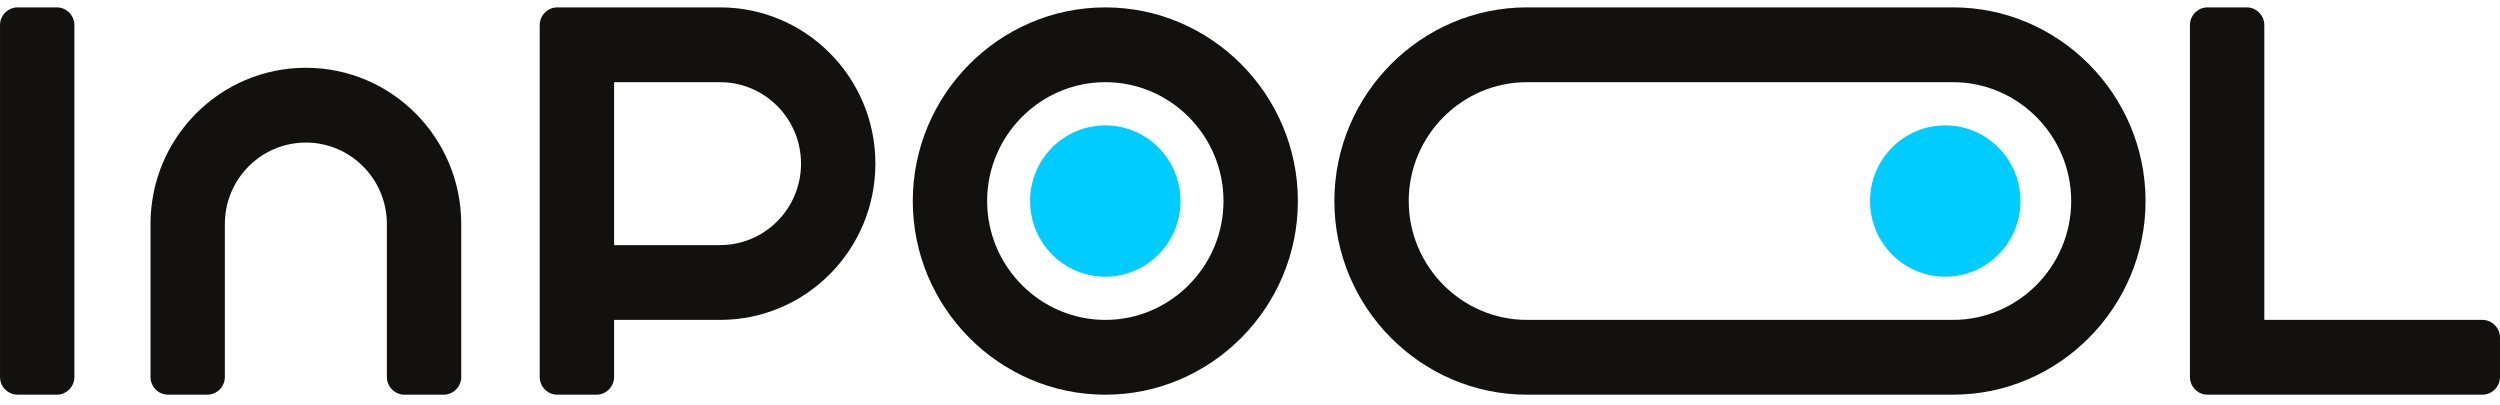 <?xml version="1.0" encoding="UTF-8"?> <svg xmlns="http://www.w3.org/2000/svg" width="142" height="23" viewBox="0 0 142 23" fill="none"> <g clip-path="url(#clip0_227_844)"> <path fill-rule="evenodd" clip-rule="evenodd" d="M86.728 0.419H110.931C116.946 0.419 121.867 5.369 121.867 11.419C121.867 17.468 116.946 22.418 110.931 22.418H86.728C80.713 22.418 75.792 17.468 75.792 11.419C75.792 5.369 80.713 0.419 86.728 0.419ZM86.728 4.668H110.931C114.623 4.668 117.644 7.705 117.644 11.419C117.644 15.132 114.623 18.17 110.931 18.17H86.728C83.036 18.17 80.016 15.132 80.016 11.419C80.016 7.705 83.036 4.668 86.728 4.668Z" fill="#131010"></path> <path fill-rule="evenodd" clip-rule="evenodd" d="M62.782 22.419C56.767 22.419 51.846 17.469 51.846 11.419C51.846 5.37 56.767 0.42 62.782 0.42C68.797 0.42 73.719 5.37 73.719 11.419C73.719 17.469 68.797 22.419 62.782 22.419ZM62.782 4.667C59.09 4.667 56.069 7.705 56.069 11.419C56.069 15.132 59.09 18.17 62.782 18.17C66.474 18.17 69.495 15.132 69.495 11.419C69.495 7.705 66.474 4.667 62.782 4.667Z" fill="#131010"></path> <path fill-rule="evenodd" clip-rule="evenodd" d="M12.772 12.725C12.772 10.17 14.832 8.098 17.373 8.098C19.914 8.098 21.974 10.17 21.974 12.725C21.974 15.621 21.974 18.517 21.974 21.412C21.974 21.966 22.424 22.418 22.974 22.418H25.198C25.748 22.418 26.198 21.966 26.198 21.412C26.198 18.517 26.198 15.621 26.198 12.725C26.198 7.823 22.247 3.85 17.373 3.85C12.5 3.85 8.549 7.823 8.549 12.725C8.549 15.621 8.549 18.517 8.549 21.412C8.549 21.966 8.999 22.418 9.549 22.418H11.772C12.322 22.418 12.772 21.966 12.772 21.412C12.772 18.517 12.772 15.621 12.772 12.725Z" fill="#131010"></path> <path fill-rule="evenodd" clip-rule="evenodd" d="M34.88 18.17H40.898C45.771 18.17 49.722 14.197 49.722 9.294C49.722 4.393 45.771 0.419 40.898 0.419C37.818 0.419 34.737 0.419 31.657 0.419C31.107 0.419 30.656 0.872 30.656 1.425V21.413C30.656 21.966 31.106 22.419 31.657 22.419H33.88C34.43 22.419 34.88 21.966 34.88 21.413V18.171V18.17ZM34.88 4.668H40.898C43.439 4.668 45.498 6.739 45.498 9.294C45.498 11.85 43.439 13.922 40.898 13.922H34.88V4.668Z" fill="#131010"></path> <path d="M62.782 15.717C65.141 15.717 67.054 13.793 67.054 11.419C67.054 9.046 65.141 7.122 62.782 7.122C60.422 7.122 58.509 9.046 58.509 11.419C58.509 13.793 60.422 15.717 62.782 15.717Z" fill="#00CCFF"></path> <path fill-rule="evenodd" clip-rule="evenodd" d="M0.001 21.413V1.425C0.001 0.872 0.451 0.419 1.001 0.419H3.224C3.774 0.419 4.225 0.872 4.225 1.425V21.413C4.225 21.966 3.774 22.419 3.224 22.419H1.001C0.451 22.419 0.001 21.966 0.001 21.413Z" fill="#131010"></path> <path fill-rule="evenodd" clip-rule="evenodd" d="M128.613 18.17H140.998C141.549 18.17 141.999 18.623 141.999 19.176V21.412C141.999 21.966 141.549 22.418 140.998 22.418H127.613H125.39C124.839 22.418 124.389 21.966 124.389 21.412V19.176V1.425C124.389 0.872 124.839 0.419 125.39 0.419H127.613C128.163 0.419 128.613 0.872 128.613 1.425V18.17Z" fill="#131010"></path> <path d="M110.49 15.716C112.85 15.716 114.763 13.792 114.763 11.419C114.763 9.045 112.85 7.121 110.49 7.121C108.13 7.121 106.217 9.045 106.217 11.419C106.217 13.792 108.13 15.716 110.49 15.716Z" fill="#00CCFF"></path> </g> <defs> <clipPath id="clip0_227_844"> <rect width="142" height="22" fill="white" transform="translate(0 0.419)"></rect> </clipPath> </defs> </svg> 